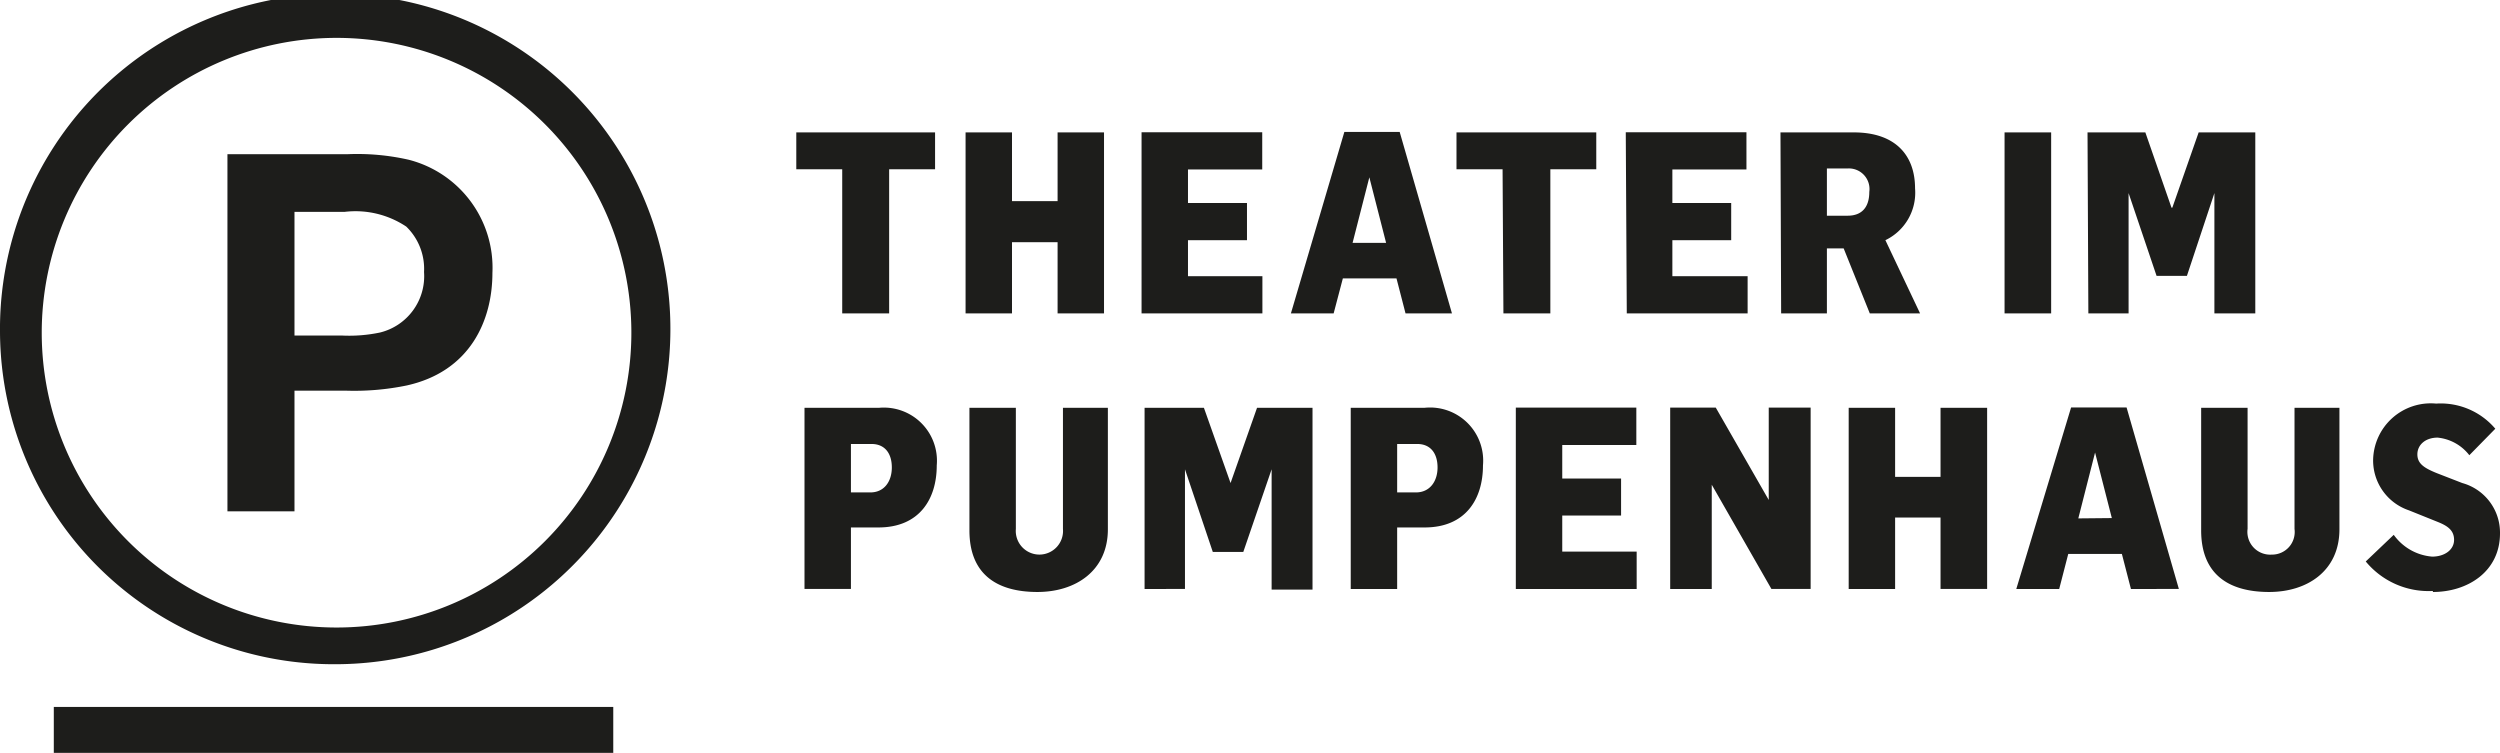 <svg xmlns="http://www.w3.org/2000/svg" xmlns:xlink="http://www.w3.org/1999/xlink" viewBox="0 0 149.16 44.92"><defs><style>.cls-1{fill:none;}.cls-2{clip-path:url(#clip-path);}.cls-3{fill:#1d1d1b;}</style><clipPath id="clip-path" transform="translate(0 0)"><rect class="cls-1" width="149.16" height="44.92"/></clipPath></defs><g id="Ebene_2" data-name="Ebene 2"><g id="Ebene_1-2" data-name="Ebene 1"><g class="cls-2"><path class="cls-3" d="M2.49,19.85A17.59,17.59,0,1,0,20.08,2.26,17.6,17.6,0,0,0,2.49,19.85M0,19.81A20,20,0,1,1,20,39.63,19.91,19.91,0,0,1,0,19.81" transform="translate(0 0)"/><rect class="cls-3" x="3.21" y="42.18" width="33.38" height="2.74"/><path class="cls-3" d="M13.57,30.51h4v-7.2h3.11A15.49,15.49,0,0,0,24.26,23c3.8-.84,5.12-3.89,5.12-6.72a6.65,6.65,0,0,0-5-6.75,13.87,13.87,0,0,0-3.64-.33H13.57V30.51m7-17.87a5.46,5.46,0,0,1,3.67.88,3.51,3.51,0,0,1,1.06,2.71,3.46,3.46,0,0,1-2.63,3.61,8.89,8.89,0,0,1-2.25.18H17.57V12.64Z" transform="translate(0 0)"/><path class="cls-3" d="M48,35.14h2.77V31.47h1.64c2.45,0,3.48-1.7,3.48-3.7a3.17,3.17,0,0,0-3.43-3.44H48V35.14m2.77-5.76V26.49H52c.8,0,1.21.57,1.21,1.4s-.45,1.49-1.28,1.49ZM61.9,35.32c2.27,0,4.2-1.26,4.2-3.74V24.33H63.42v7.23a1.41,1.41,0,1,1-2.81,0V24.33H57.84v7.32c0,2.55,1.56,3.67,4.06,3.67m6.39-.18H70.7V28h0l1.66,4.93h1.82L75.87,28h0v7.18h2.44V24.33H75l-1.58,4.49h0l-1.59-4.49H68.29Zm12.3,0h2.77V31.47H85c2.45,0,3.48-1.7,3.48-3.7A3.17,3.17,0,0,0,85,24.33H80.59Zm2.77-5.76V26.49h1.2c.8,0,1.21.57,1.21,1.4s-.46,1.49-1.29,1.49Zm7.08,5.76h7.21V32.91H93.21V30.76h3.51V28.55H93.21v-2h4.42V24.32H90.44Zm9.21,0h2.48V28.92h0l3.56,6.22h2.34V24.32h-2.5v5.51h0l-3.16-5.51H99.65Zm10.65,0h2.77V30.88h2.71v4.26h2.78V24.33h-2.78v4.12h-2.71V24.33H110.3Zm10,0h2.56l.54-2.09h3.2l.54,2.09H130l-3.12-10.83h-3.31ZM124,30.93,125,27h0l1,3.91Zm11.39,4.39c2.27,0,4.19-1.26,4.19-3.74V24.33h-2.68v7.23a1.35,1.35,0,0,1-1.36,1.53,1.36,1.36,0,0,1-1.44-1.54V24.33h-2.77v7.32c0,2.55,1.56,3.67,4.06,3.67m9.77,0c2.06,0,4-1.21,4-3.5a3.07,3.07,0,0,0-2.25-3l-1.52-.59c-.74-.3-1.16-.56-1.16-1.12s.47-1,1.21-1a2.73,2.73,0,0,1,1.89,1.05l1.55-1.58a4.27,4.27,0,0,0-3.53-1.5,3.44,3.44,0,0,0-3.76,3.37,3.14,3.14,0,0,0,2.14,3l1.69.68c.58.23,1,.49,1,1.08s-.56,1-1.31,1a3.13,3.13,0,0,1-2.29-1.3l-1.67,1.59a4.86,4.86,0,0,0,4,1.76" transform="translate(0 0)"/><path class="cls-3" d="M50.25,18.7h2.8V10.1h2.74V7.9H47.51v2.2h2.74v8.6m7.36,0h2.77V14.45H63.1V18.7h2.77V7.9H63.1V12H60.38V7.9H57.61Zm10.5,0h7.21V16.48H70.88V14.33H74.4V12.11H70.88v-2h4.43V7.89h-7.2Zm8.91,0h2.55l.55-2.09h3.2l.54,2.09h2.77L83.51,7.87h-3.3Zm3.68-4.21,1-3.91h0l1,3.91Zm9,4.21h2.8V10.1h2.74V7.9H86.9v2.2h2.75Zm7.36,0h7.21V16.48H99.78V14.33h3.51V12.11H99.78v-2h4.42V7.89H97Zm9.21,0H109V14.82h1l1.56,3.88h3l-2.07-4.37a3.14,3.14,0,0,0,1.77-3.09c0-2-1.2-3.34-3.65-3.34h-4.38ZM109,12.87V10.05h1.27a1.23,1.23,0,0,1,1.26,1.4c0,.92-.45,1.42-1.29,1.42Zm10.6,5.83h2.78V7.9h-2.78Zm5,0H127V11.52H127l1.67,4.94h1.81l1.64-4.94h0V18.7h2.44V7.9h-3.38l-1.57,4.49h-.05L128,7.9h-3.45Z" transform="translate(0 0)"/></g></g></g></svg>